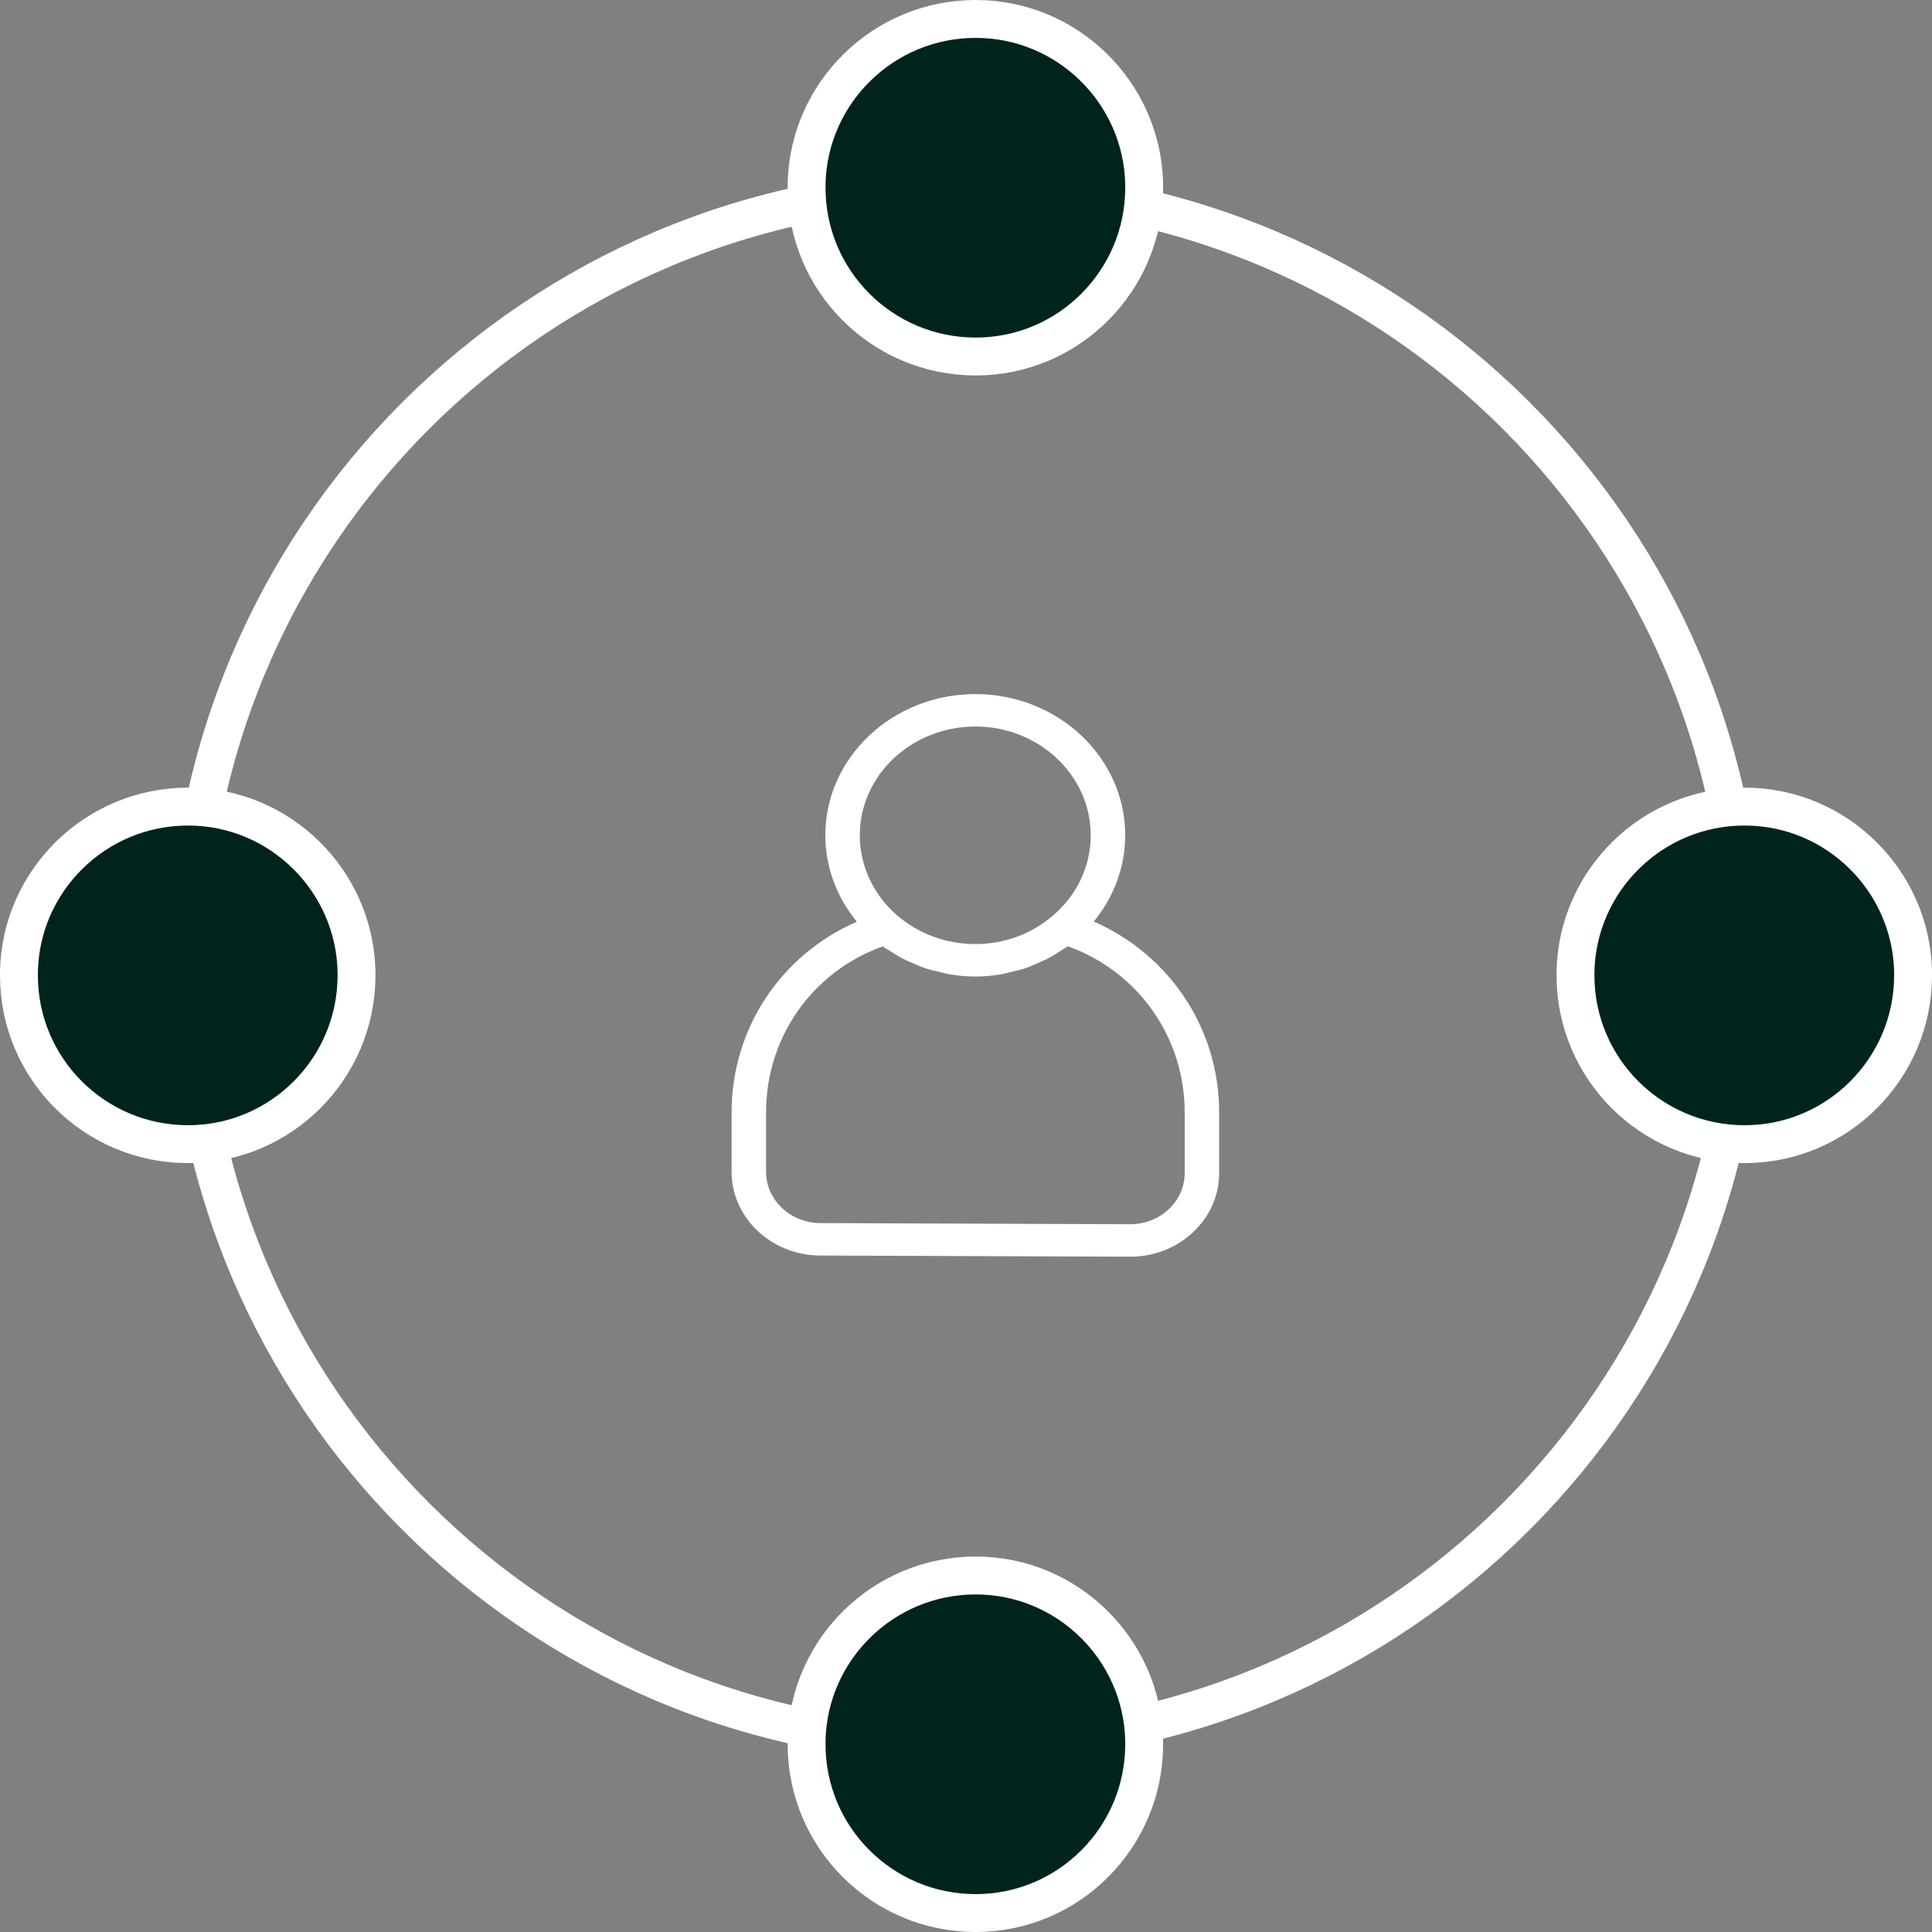 <svg xmlns="http://www.w3.org/2000/svg" width="102" height="102" viewBox="0 0 102 102" fill="none"><rect x="0" y="0" width="102" height="102" fill="#808080" stroke="none"/><path fill-rule="evenodd" clip-rule="evenodd" d="M51 92.089C73.693 92.089 92.089 73.693 92.089 51C92.089 28.307 73.693 9.911 51 9.911C28.307 9.911 9.911 28.307 9.911 51C9.911 73.693 28.307 92.089 51 92.089Z" stroke="white" stroke-width="2" stroke-linecap="round"></path><path fill-rule="evenodd" clip-rule="evenodd" d="M101 51.279V51.499C101 56.401 97.023 60.406 92.107 60.406C87.155 60.406 83.178 56.401 83.178 51.499V51.279C83.287 46.48 87.227 42.584 92.107 42.584C96.951 42.584 100.892 46.48 101 51.279Z" fill="#00241D" stroke="white" stroke-width="2"></path><path fill-rule="evenodd" clip-rule="evenodd" d="M18.822 51.279V51.499C18.822 56.401 14.845 60.406 9.929 60.406C4.976 60.406 1 56.401 1 51.499V51.279C1.108 46.48 5.049 42.584 9.929 42.584C14.773 42.584 18.713 46.48 18.822 51.279Z" fill="#00241D" stroke="white" stroke-width="2"></path><path fill-rule="evenodd" clip-rule="evenodd" d="M60.406 9.694V9.915C60.406 14.817 56.429 18.822 51.513 18.822C46.561 18.822 42.584 14.817 42.584 9.915V9.694C42.693 4.896 46.633 1 51.513 1C56.357 1 60.298 4.896 60.406 9.694Z" fill="#00241D" stroke="white" stroke-width="2"></path><path fill-rule="evenodd" clip-rule="evenodd" d="M60.406 91.873V92.093C60.406 96.996 56.429 101 51.513 101C46.561 101 42.584 96.996 42.584 92.093V91.873C42.693 87.075 46.633 83.178 51.513 83.178C56.357 83.178 60.298 87.075 60.406 91.873Z" fill="#00241D" stroke="white" stroke-width="2"></path><path fill-rule="evenodd" clip-rule="evenodd" d="M62.546 61.928C62.546 62.653 62.245 63.333 61.7 63.845C61.156 64.354 60.436 64.633 59.67 64.633H59.658L43.31 64.573C41.731 64.568 40.444 63.353 40.444 61.867V58.732C40.444 54.752 42.899 51.289 46.603 49.966C46.74 50.068 46.893 50.143 47.036 50.235C47.197 50.339 47.353 50.444 47.521 50.535C47.763 50.669 48.017 50.778 48.273 50.886C48.438 50.955 48.598 51.033 48.767 51.091C49.059 51.192 49.358 51.261 49.66 51.329C49.809 51.362 49.952 51.41 50.102 51.434C50.559 51.511 51.023 51.555 51.496 51.555C51.965 51.555 52.43 51.511 52.887 51.434C53.037 51.409 53.18 51.361 53.327 51.327C53.628 51.259 53.928 51.19 54.218 51.089C54.389 51.03 54.551 50.95 54.717 50.879C54.969 50.772 55.219 50.663 55.459 50.531C55.627 50.438 55.785 50.332 55.947 50.227C56.087 50.134 56.24 50.058 56.376 49.957C60.088 51.292 62.546 54.76 62.546 58.732V61.928ZM51.496 38.357C54.853 38.357 57.585 40.933 57.585 44.099C57.585 45.729 56.855 47.277 55.569 48.354C54.456 49.313 53.009 49.842 51.496 49.842C49.982 49.842 48.537 49.319 47.419 48.372C47.415 48.367 47.409 48.365 47.405 48.363C47.404 48.362 47.404 48.362 47.403 48.361C46.126 47.279 45.393 45.726 45.393 44.099C45.393 40.933 48.13 38.357 51.496 38.357ZM57.744 48.652C58.806 47.366 59.406 45.768 59.406 44.099C59.406 39.989 55.857 36.644 51.496 36.644C47.126 36.644 43.572 39.989 43.572 44.099C43.572 45.766 44.172 47.367 45.236 48.66C41.233 50.407 38.624 54.297 38.624 58.732V61.867C38.624 64.294 40.724 66.277 43.303 66.286L59.651 66.347H59.67C60.92 66.347 62.098 65.89 62.984 65.058C63.876 64.223 64.366 63.111 64.366 61.928V58.732C64.366 54.304 61.753 50.411 57.744 48.652Z" fill="white"></path></svg>